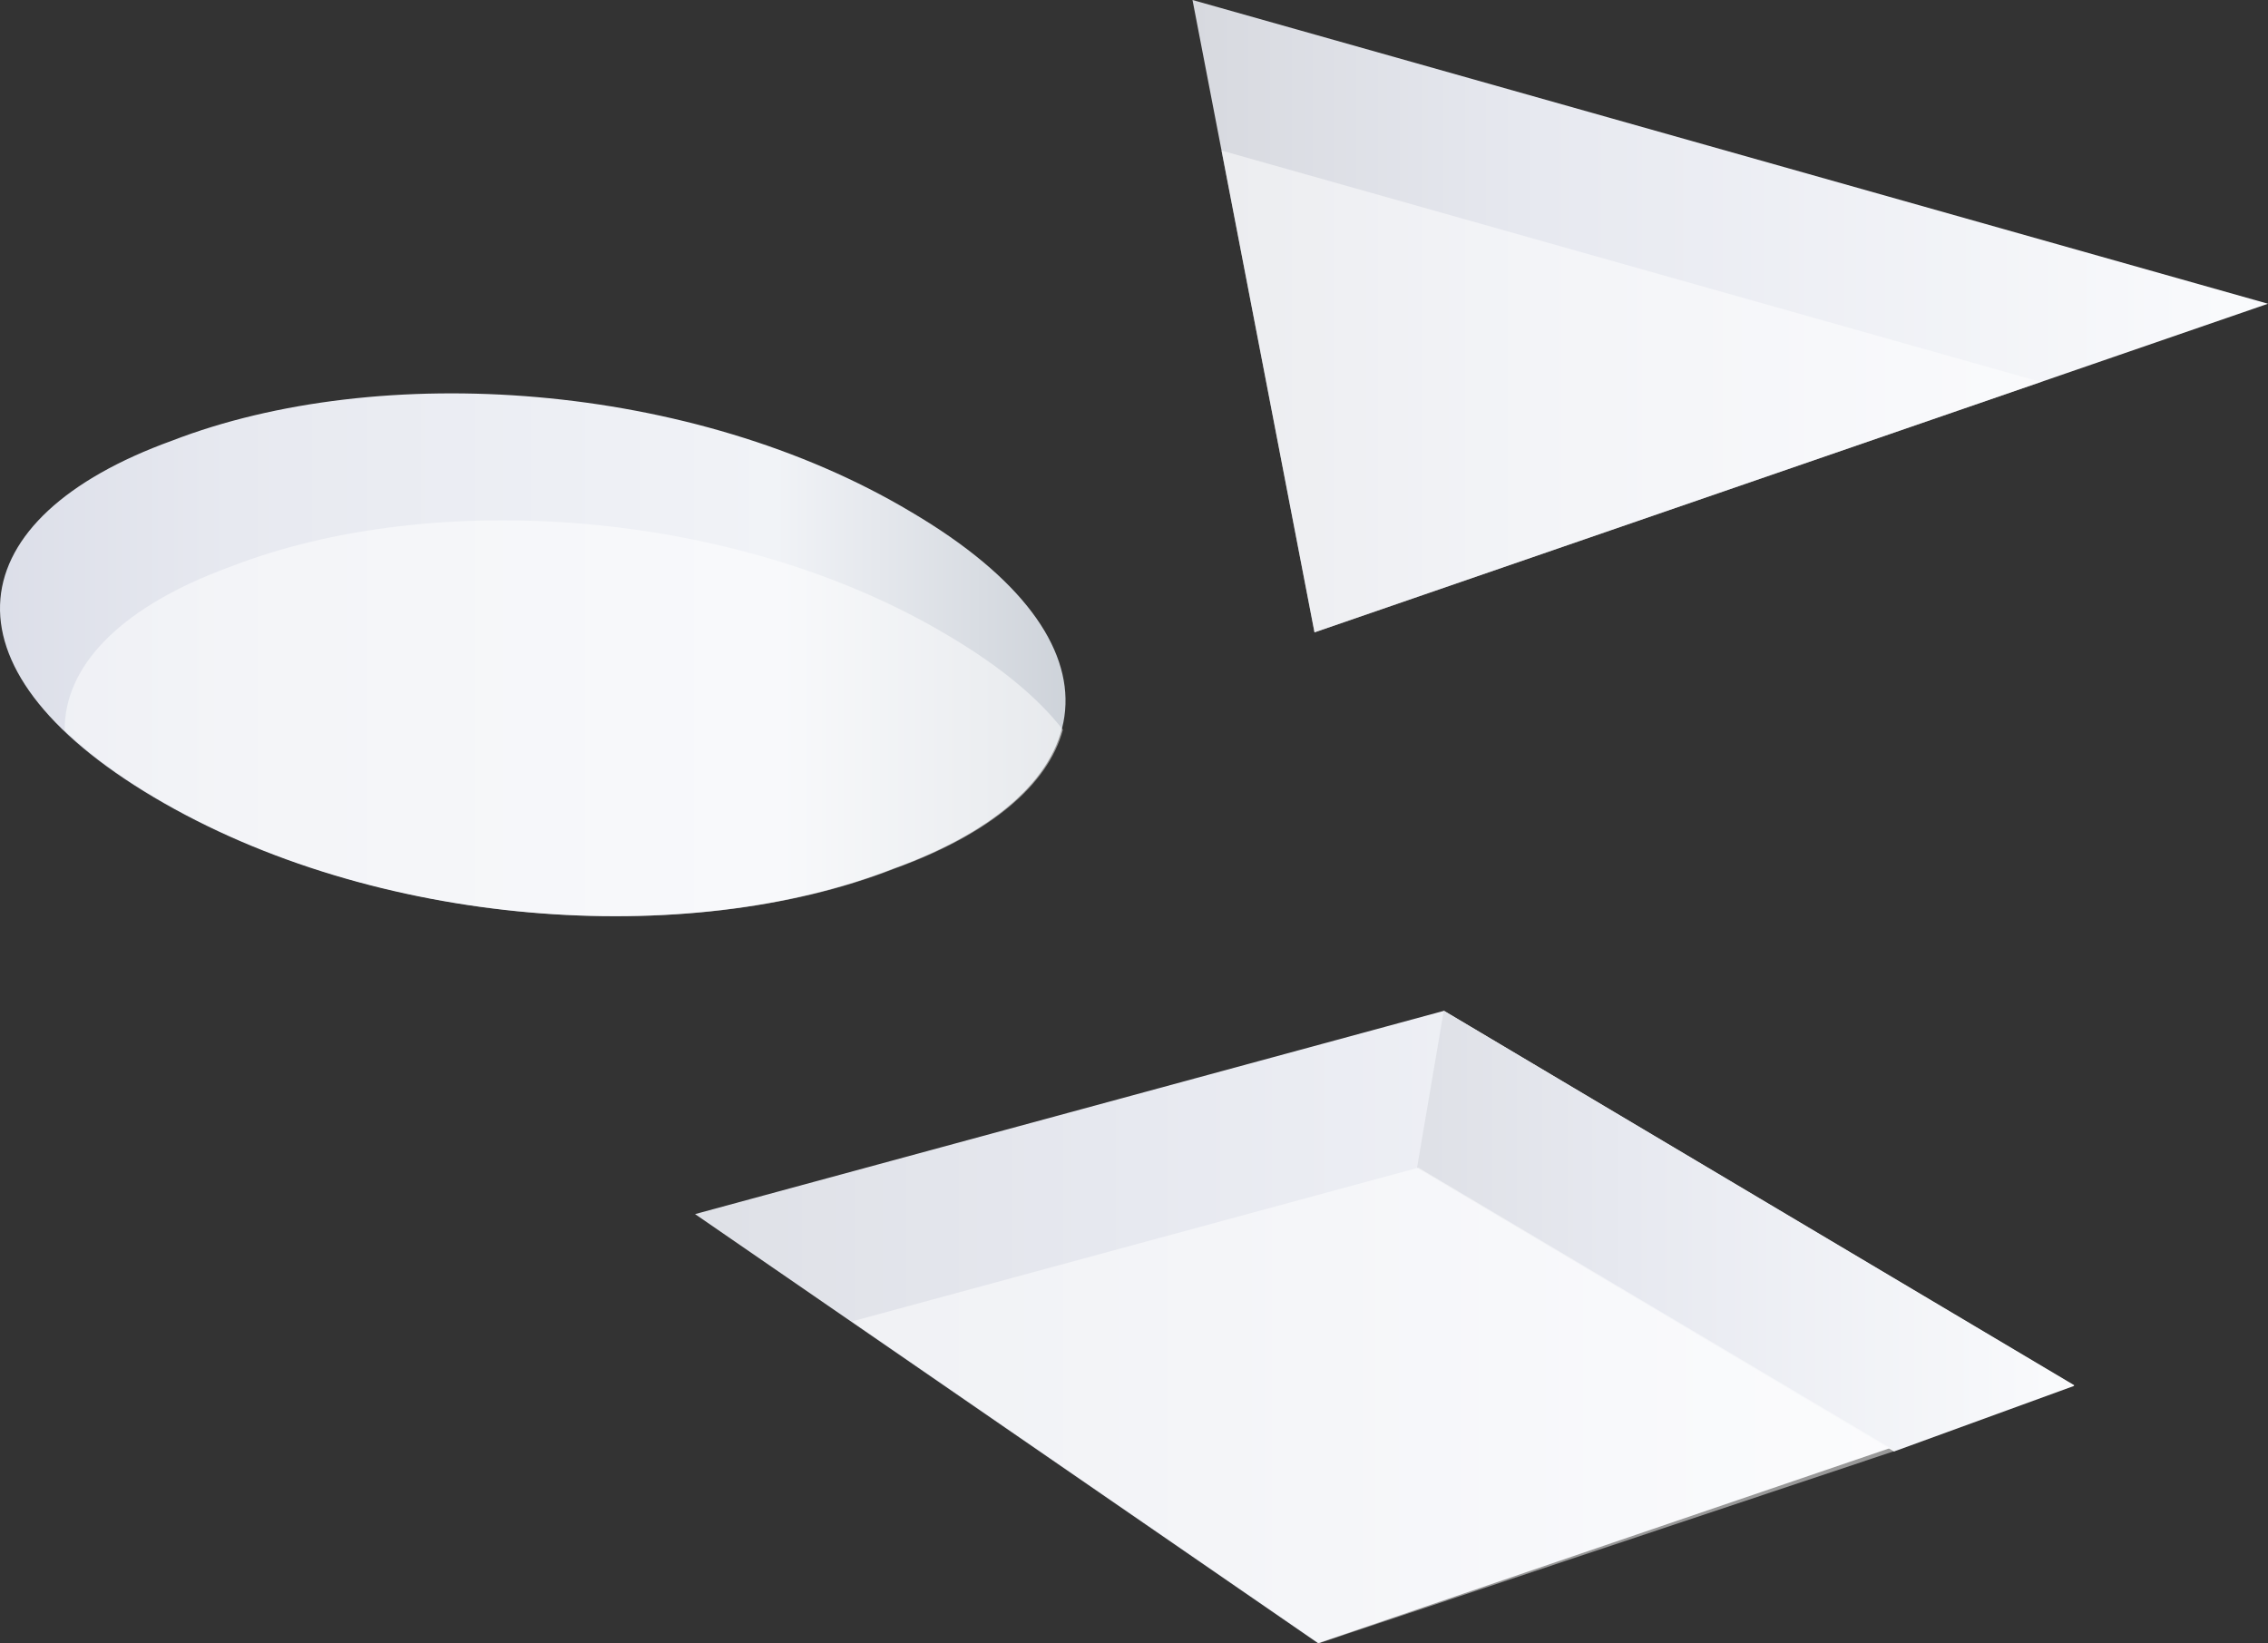 <?xml version="1.0" encoding="UTF-8"?> <svg xmlns="http://www.w3.org/2000/svg" xmlns:xlink="http://www.w3.org/1999/xlink" width="911px" height="660px" viewBox="0 0 911 660"><rect x="0" y="0" width="911" height="660" fill="#333333" stroke="none"/> <title>Group@3x</title> <defs> <linearGradient x1="96.193%" y1="50%" x2="-1.616%" y2="50%" id="linearGradient-1"> <stop stop-color="#F9FAFC" offset="0%"></stop> <stop stop-color="#E7E9F0" offset="65.166%"></stop> <stop stop-color="#DEE0E6" offset="100%"></stop> </linearGradient> <linearGradient x1="96.193%" y1="50%" x2="-1.616%" y2="50%" id="linearGradient-2"> <stop stop-color="#F9FAFC" offset="0%"></stop> <stop stop-color="#E7E9F0" offset="65.166%"></stop> <stop stop-color="#DEE0E6" offset="100%"></stop> </linearGradient> <linearGradient x1="96.193%" y1="50%" x2="-1.616%" y2="50%" id="linearGradient-3"> <stop stop-color="#F9FAFC" offset="0%"></stop> <stop stop-color="#E7E9F0" offset="65.166%"></stop> <stop stop-color="#D6D8DE" offset="100%"></stop> </linearGradient> <linearGradient x1="96.193%" y1="50%" x2="-1.616%" y2="50%" id="linearGradient-4"> <stop stop-color="#CCD1D8" offset="0%"></stop> <stop stop-color="#F1F3F7" offset="26.319%"></stop> <stop stop-color="#E7E9F0" offset="73.293%"></stop> <stop stop-color="#D8DBE6" offset="100%"></stop> </linearGradient> </defs> <g id="landing" stroke="none" stroke-width="1" fill="none" fill-rule="evenodd"> <g id="Artboard" transform="translate(-265, -181)" fill-rule="nonzero"> <g id="OK" transform="translate(265, 181)"> <g id="Group" transform="translate(0, 0)"> <g id="3" transform="translate(279, 406)"> <polygon id="Path-2" fill="url(#linearGradient-1)" points="0.191 81.655 250.431 254 554.191 150.407 301.031 0"></polygon> <polygon id="Path-2-Copy-2" fill="url(#linearGradient-2)" points="290.191 63.043 481.794 177 554.191 150.633 300.924 0"></polygon> <polygon id="Path-2-Copy" fill="#FFFFFF" opacity="0.5" style="mix-blend-mode: overlay;" points="63.191 124.757 250.86 254 482.191 176.755 290.722 63"></polygon> </g> <g id="2" transform="translate(479, 0)"> <polygon id="Path-2" fill="url(#linearGradient-3)" points="49 254 432 122 0 0"></polygon> <path d="M11.666,60.47 L340.818,153.425 L49,254 L11.666,60.47 Z" id="Combined-Shape" fill="#FFFFFF" opacity="0.5" style="mix-blend-mode: overlay;"></path> </g> <g id="1" transform="translate(0, 158)"> <path d="M66.538,19.942 L69.084,19.005 C152.502,-13.257 278.044,-4.927 366.067,47.692 C454.872,100.016 444.4,159.977 358.762,190.921 C275.788,223.447 150.194,214.705 61.78,162.234 C-26.634,109.763 -16.555,49.95 69.084,19.005 L66.538,19.942 Z" id="Path" fill="url(#linearGradient-4)"></path> <path d="M380.948,97.329 C401.831,109.656 417.053,122.42 426.946,135.113 C420.937,157.346 397.652,177.049 359.261,190.921 C276.288,223.447 150.693,214.705 62.28,162.234 C47.453,153.435 35.396,144.429 26,135.387 C25.715,110.041 47.384,87.139 88.091,71.299 L90.516,70.373 L92.985,69.462 C173.869,38.122 295.598,46.214 380.948,97.329 Z" id="Combined-Shape" fill="#FFFFFF" opacity="0.5" style="mix-blend-mode: overlay;"></path> </g> </g> </g> </g> </g> </svg> 